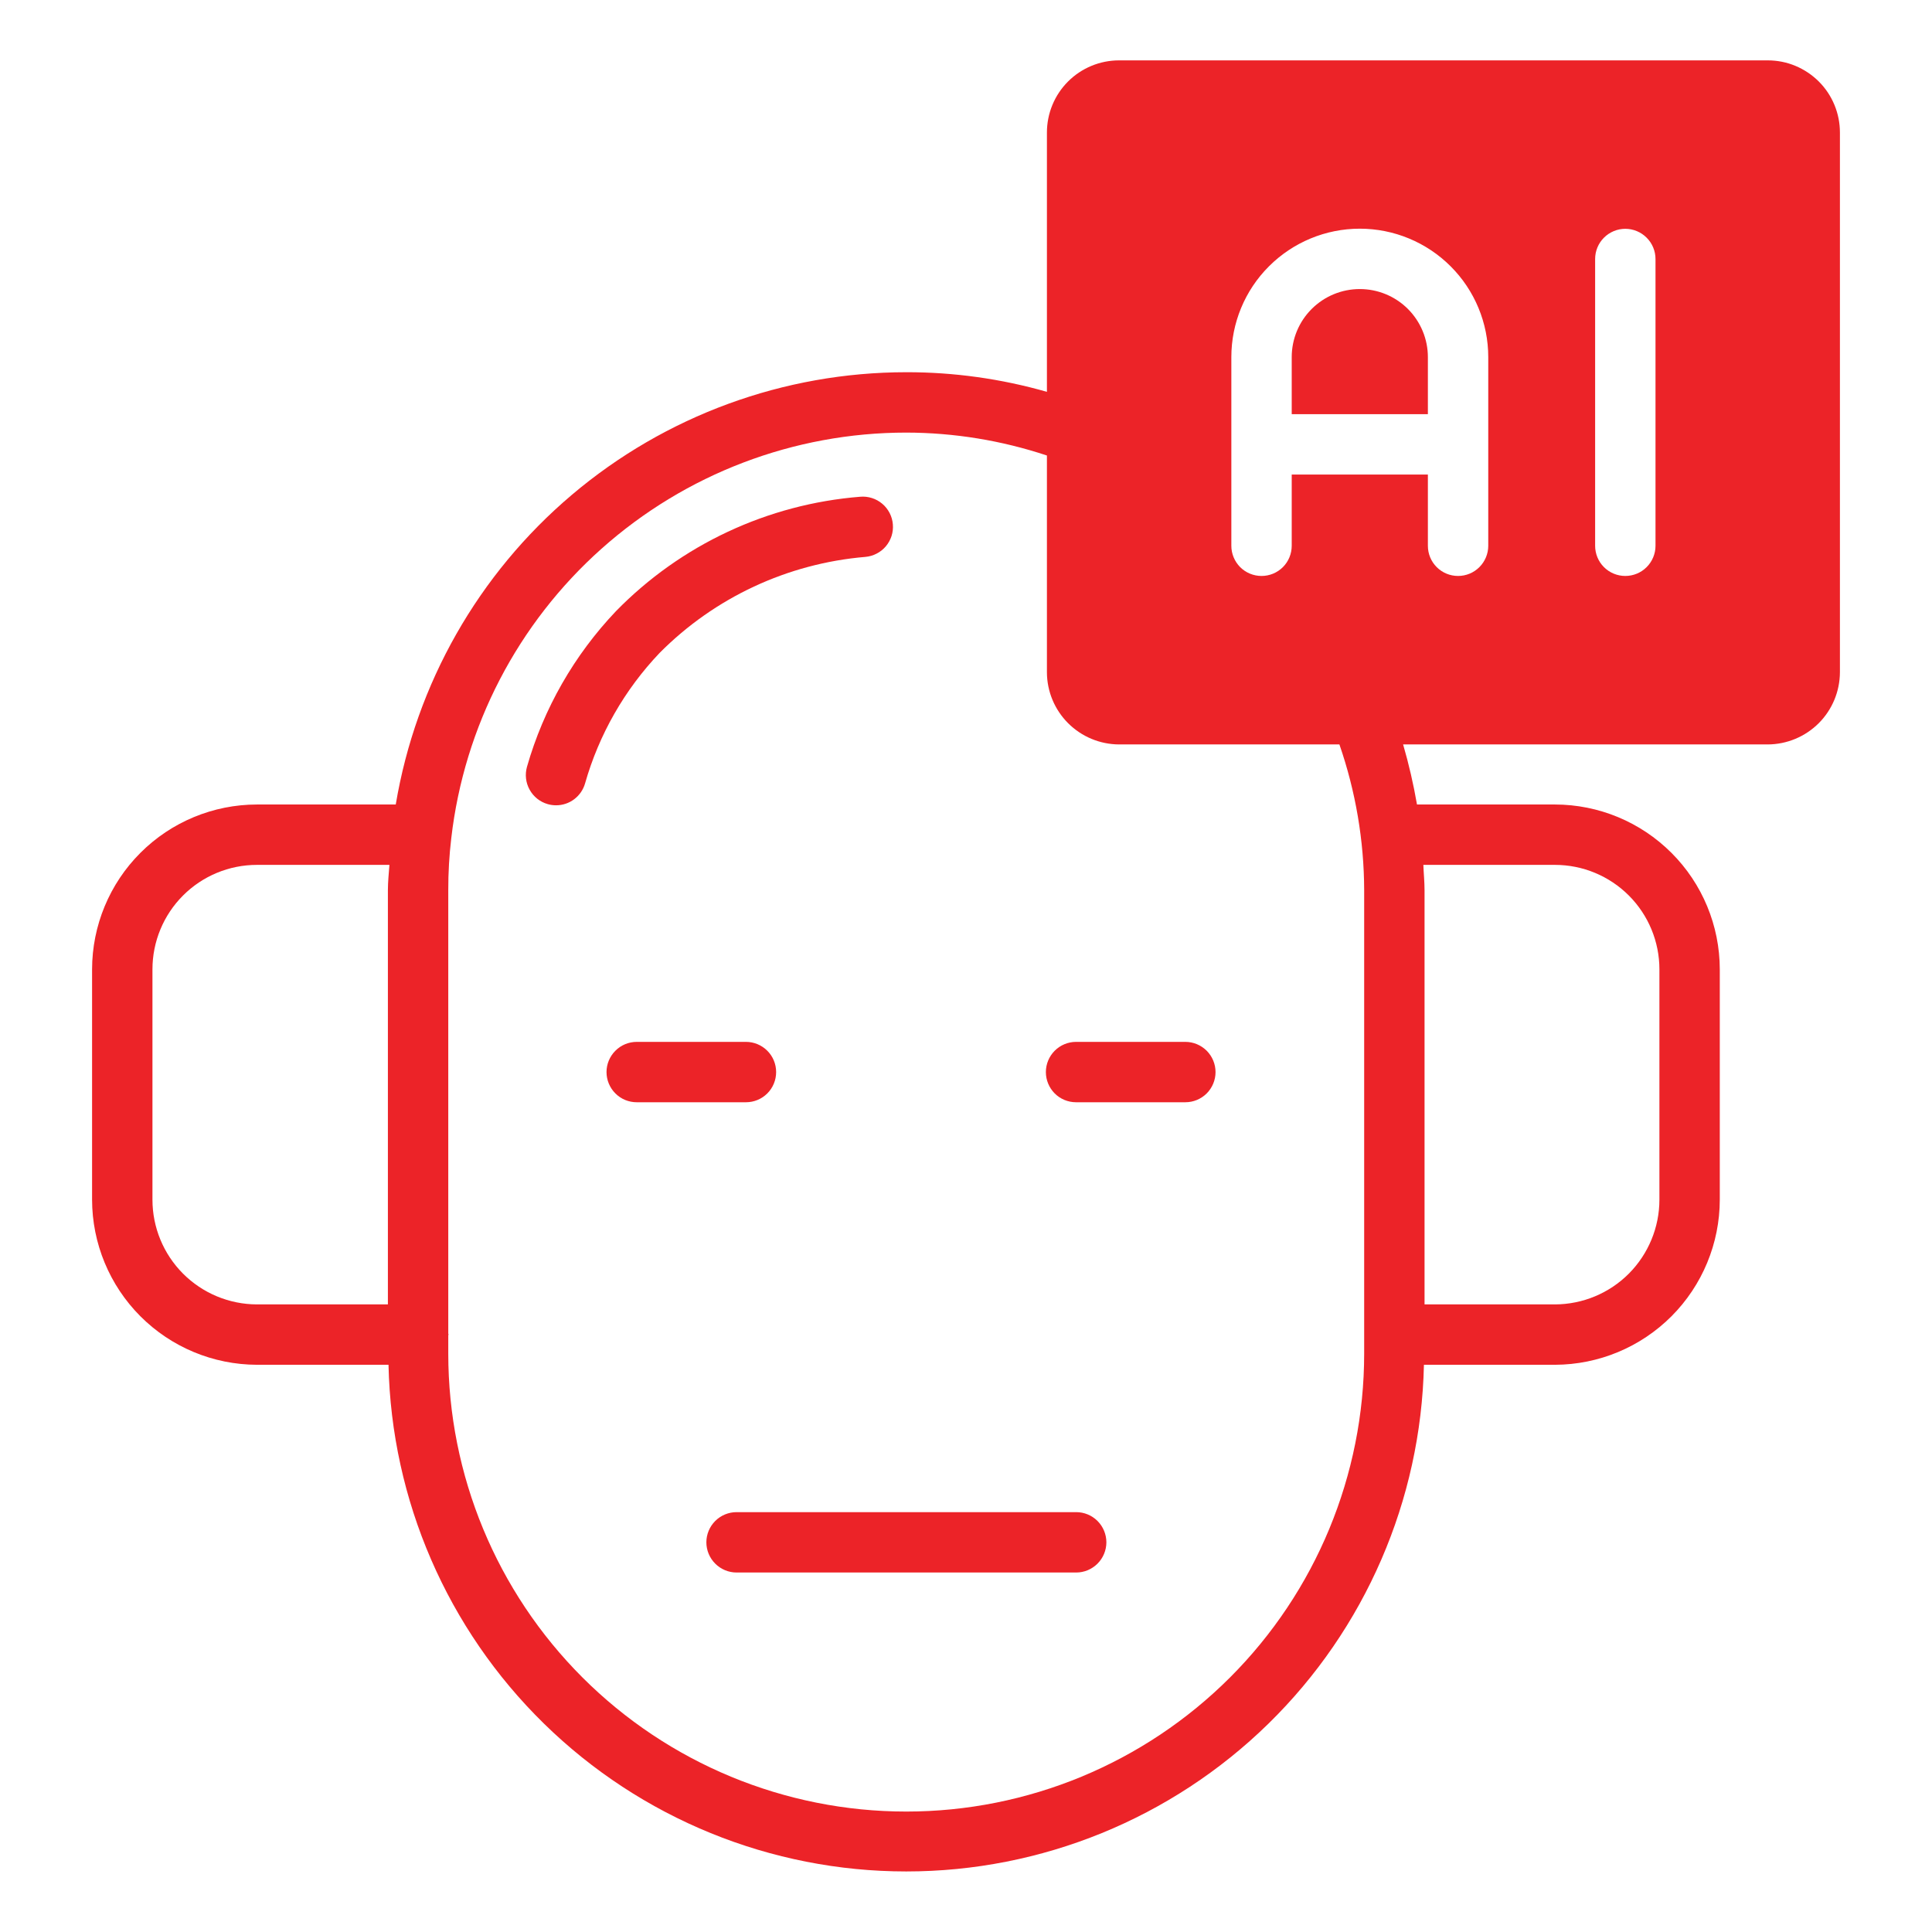 <svg width="44" height="44" viewBox="0 0 44 44" fill="none" xmlns="http://www.w3.org/2000/svg">
<path d="M17.676 24.416C17.676 24.233 17.604 24.059 17.475 23.93C17.346 23.801 17.171 23.728 16.989 23.728H14.501C14.318 23.728 14.143 23.801 14.015 23.93C13.886 24.059 13.813 24.233 13.813 24.416C13.813 24.598 13.886 24.773 14.015 24.902C14.143 25.031 14.318 25.103 14.501 25.103H16.989C17.171 25.103 17.346 25.031 17.475 24.902C17.604 24.773 17.676 24.598 17.676 24.416Z" fill="#EC2328"/>
<path d="M26.995 23.728H24.507C24.324 23.728 24.149 23.801 24.02 23.93C23.892 24.059 23.819 24.233 23.819 24.416C23.819 24.598 23.892 24.773 24.02 24.902C24.149 25.031 24.324 25.103 24.507 25.103H26.995C27.178 25.103 27.352 25.031 27.482 24.902C27.61 24.773 27.683 24.598 27.683 24.416C27.683 24.233 27.61 24.059 27.482 23.93C27.352 23.801 27.178 23.728 26.995 23.728Z" fill="#EC2328"/>
<path d="M24.506 34.438H16.775C16.593 34.438 16.418 34.51 16.289 34.639C16.16 34.768 16.087 34.943 16.087 35.125C16.087 35.307 16.16 35.482 16.289 35.611C16.418 35.74 16.593 35.813 16.775 35.813H24.509C24.692 35.813 24.866 35.74 24.995 35.611C25.124 35.482 25.197 35.307 25.197 35.125C25.197 34.943 25.124 34.768 24.995 34.639C24.866 34.51 24.692 34.438 24.509 34.438H24.506Z" fill="#EC2328"/>
<path d="M41.903 15.311V3.018C41.903 2.802 41.861 2.589 41.778 2.389C41.696 2.19 41.575 2.009 41.422 1.856C41.269 1.704 41.088 1.583 40.889 1.5C40.69 1.417 40.476 1.375 40.26 1.375H25.486C25.05 1.375 24.632 1.548 24.324 1.856C24.016 2.164 23.843 2.582 23.843 3.018V8.924C22.801 8.626 21.722 8.475 20.639 8.477C17.85 8.478 15.151 9.468 13.023 11.27C10.894 13.072 9.474 15.571 9.013 18.322H5.851C4.856 18.323 3.901 18.719 3.198 19.423C2.494 20.126 2.098 21.081 2.097 22.076V27.321C2.098 28.317 2.494 29.272 3.197 29.977C3.901 30.682 4.855 31.079 5.851 31.082H8.848C8.915 34.165 10.186 37.099 12.39 39.256C14.594 41.413 17.555 42.621 20.639 42.621C23.723 42.621 26.683 41.413 28.887 39.256C31.091 37.099 32.363 34.165 32.429 31.082H35.413C36.409 31.079 37.363 30.682 38.067 29.977C38.77 29.272 39.166 28.317 39.167 27.321V22.076C39.166 21.081 38.77 20.126 38.066 19.423C37.362 18.719 36.408 18.323 35.413 18.322H32.271C32.191 17.86 32.086 17.404 31.955 16.954H40.26C40.695 16.952 41.112 16.778 41.42 16.471C41.728 16.163 41.901 15.746 41.903 15.311ZM8.834 20.274V29.707H5.851C5.219 29.705 4.614 29.453 4.168 29.006C3.722 28.558 3.472 27.953 3.472 27.321V22.076C3.472 21.445 3.723 20.84 4.169 20.394C4.615 19.948 5.22 19.697 5.851 19.697H8.869C8.855 19.889 8.834 20.082 8.834 20.274ZM35.413 19.697C36.044 19.697 36.649 19.948 37.095 20.394C37.541 20.84 37.792 21.445 37.792 22.076V27.321C37.792 27.953 37.541 28.558 37.096 29.006C36.65 29.453 36.045 29.705 35.413 29.707H32.443V20.274C32.443 20.082 32.423 19.889 32.416 19.697H35.413ZM29.418 10.807V12.43C29.418 12.612 29.346 12.787 29.217 12.916C29.088 13.045 28.913 13.117 28.731 13.117C28.548 13.117 28.373 13.045 28.244 12.916C28.116 12.787 28.043 12.612 28.043 12.43V8.133C28.043 7.357 28.351 6.613 28.9 6.065C29.449 5.516 30.193 5.208 30.968 5.208C31.744 5.208 32.488 5.516 33.037 6.065C33.586 6.613 33.894 7.357 33.894 8.133V12.43C33.894 12.612 33.821 12.787 33.692 12.916C33.563 13.045 33.389 13.117 33.206 13.117C33.024 13.117 32.849 13.045 32.72 12.916C32.591 12.787 32.519 12.612 32.519 12.43V10.807H29.418ZM37.703 12.43C37.703 12.612 37.63 12.787 37.501 12.916C37.372 13.045 37.197 13.117 37.015 13.117C36.833 13.117 36.658 13.045 36.529 12.916C36.4 12.787 36.328 12.612 36.328 12.43V5.899C36.328 5.716 36.4 5.542 36.529 5.413C36.658 5.284 36.833 5.211 37.015 5.211C37.197 5.211 37.372 5.284 37.501 5.413C37.63 5.542 37.703 5.716 37.703 5.899V12.43ZM31.068 30.828C31.068 33.593 29.969 36.246 28.014 38.202C26.058 40.158 23.405 41.257 20.639 41.257C17.873 41.257 15.22 40.158 13.264 38.202C11.308 36.246 10.209 33.593 10.209 30.828V30.408C10.21 30.403 10.213 30.398 10.216 30.394C10.216 30.387 10.209 30.381 10.209 30.374V20.274C10.208 19.877 10.231 19.48 10.278 19.085C10.572 16.543 11.79 14.198 13.7 12.496C15.611 10.793 18.08 9.852 20.639 9.852C21.728 9.854 22.809 10.03 23.843 10.374V15.311C23.844 15.746 24.018 16.163 24.326 16.471C24.634 16.778 25.05 16.952 25.486 16.954H30.504C30.874 18.022 31.065 19.144 31.068 20.274V30.828Z" fill="#EC2328"/>
<path d="M32.519 8.133C32.519 7.722 32.355 7.328 32.065 7.037C31.774 6.746 31.38 6.583 30.968 6.583C30.557 6.583 30.163 6.746 29.872 7.037C29.581 7.328 29.418 7.722 29.418 8.133V9.433H32.519V8.133Z" fill="#EC2328"/>
<path d="M19.708 12.683C19.798 12.675 19.885 12.65 19.965 12.608C20.046 12.567 20.117 12.51 20.175 12.441C20.233 12.372 20.277 12.292 20.305 12.206C20.332 12.12 20.342 12.029 20.334 11.94C20.327 11.85 20.301 11.762 20.26 11.682C20.218 11.602 20.162 11.53 20.092 11.472C20.023 11.414 19.944 11.37 19.858 11.343C19.771 11.315 19.681 11.305 19.591 11.313C17.483 11.481 15.508 12.406 14.03 13.917C13.078 14.918 12.382 16.134 12.002 17.462C11.952 17.638 11.973 17.826 12.062 17.985C12.15 18.145 12.298 18.263 12.473 18.313C12.535 18.331 12.599 18.34 12.664 18.34C12.813 18.34 12.958 18.292 13.077 18.202C13.196 18.112 13.283 17.986 13.324 17.843C13.641 16.729 14.224 15.708 15.023 14.869C16.276 13.607 17.936 12.833 19.708 12.683Z" fill="#EC2328"/>
</svg>
